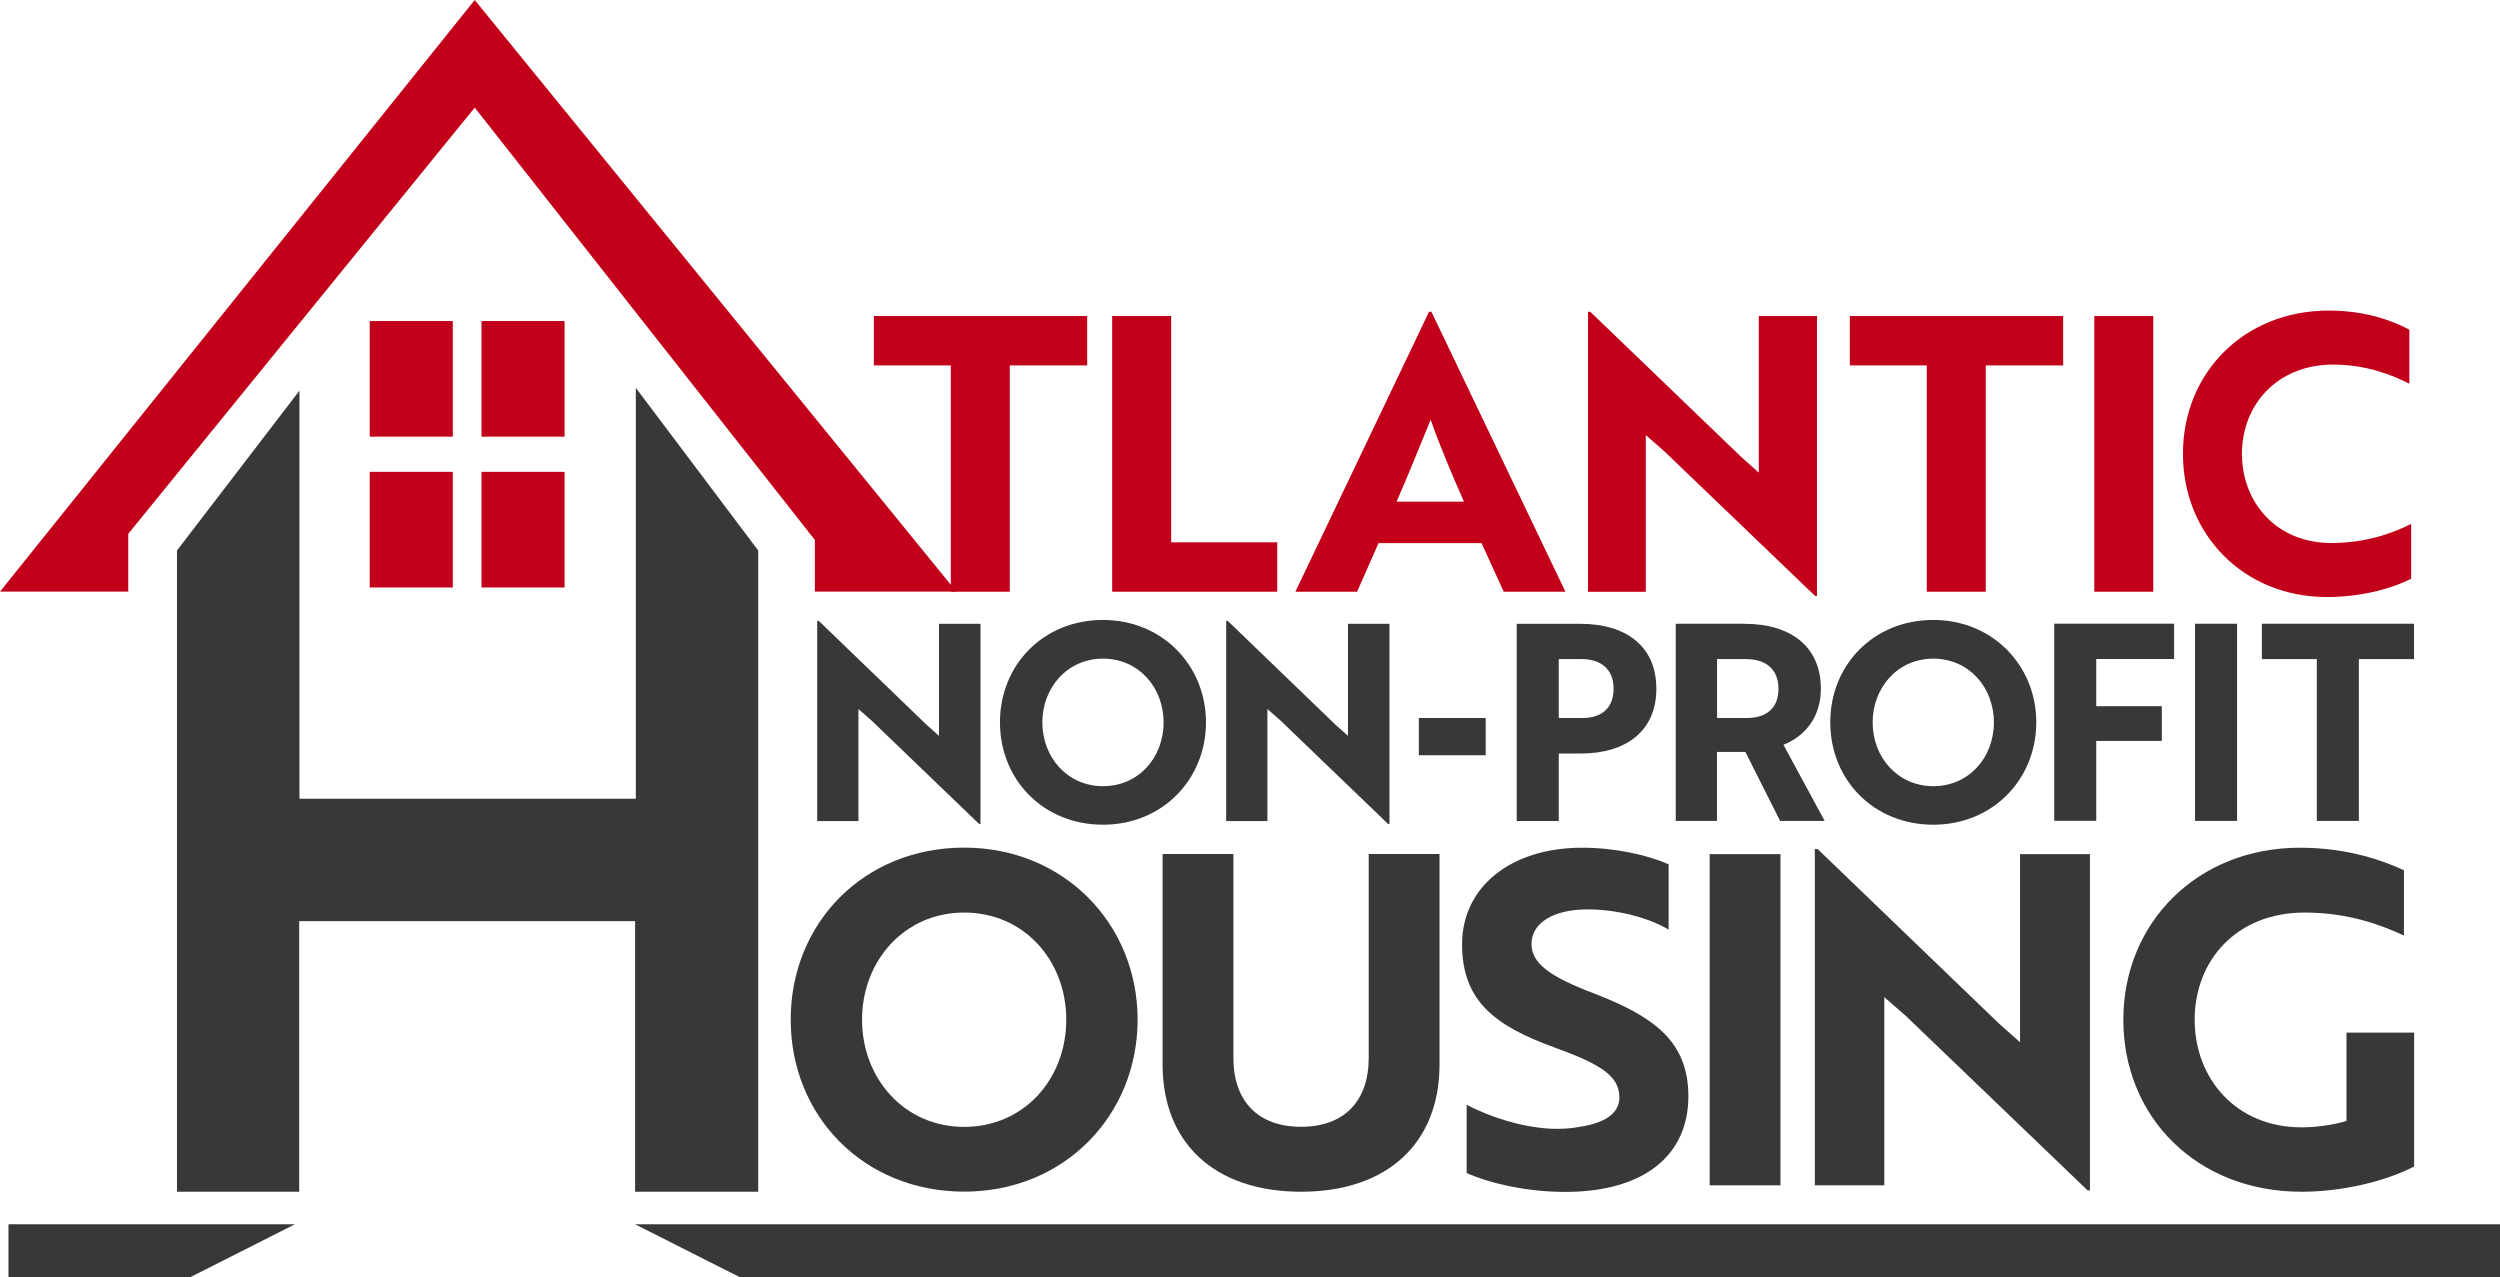 <?xml version="1.0" encoding="UTF-8"?><svg id="Layer_1" xmlns="http://www.w3.org/2000/svg" viewBox="0 0 277.16 141.62"><defs><style>.cls-1{fill:#c20019;}.cls-2{fill:#383838;}</style></defs><path class="cls-2" d="M106.89,93.97c11.07,0,19.23,8.47,19.23,19.07s-8.11,19.07-19.23,19.07-19.23-8.36-19.23-19.07,8.11-19.07,19.23-19.07ZM106.89,124.93c6.63,0,11.32-5.3,11.32-11.88s-4.69-11.88-11.32-11.88-11.32,5.36-11.32,11.88,4.69,11.88,11.32,11.88Z"/><path class="cls-2" d="M159.59,118.04c0,8.57-5.66,14.08-15.35,14.08s-15.35-5.51-15.35-14.08v-23.36h7.85v22.59c0,4.79,2.7,7.65,7.5,7.65s7.5-2.86,7.5-7.65v-22.59h7.85v23.36Z"/><path class="cls-2" d="M162.6,130.03v-7.55c2.55,1.33,5.92,2.45,9.23,2.65,1.17.05,2.3,0,3.26-.2,2.8-.41,4.44-1.48,4.44-3.26,0-2.45-2.19-3.72-7.24-5.56-6.43-2.35-10.2-5.05-10.2-11.42s5.41-10.71,13.31-10.71c3.67,0,7.29.82,9.59,1.84v7.24c-2.14-1.28-5.61-2.24-8.98-2.24-3.77,0-6.22,1.48-6.22,3.83,0,2.14,1.99,3.62,6.99,5.51,6.43,2.5,10.4,5.2,10.4,11.37,0,6.63-5,10.61-13.67,10.61-4.18,0-8.26-.92-10.91-2.09Z"/><path class="cls-2" d="M189.54,131.41v-36.72h7.85v36.72h-7.85Z"/><path class="cls-2" d="M231.44,131.97l-20.14-19.33-2.4-2.09v20.86h-7.7v-37.28h.31l20.09,19.33,2.35,2.09v-20.86h7.75v37.28h-.26Z"/><path class="cls-2" d="M255.14,132.12c-11.63,0-19.74-8.31-19.74-19.07s8.21-19.07,19.58-19.07c5.46,0,9.43,1.53,11.53,2.5v7.24c-2.4-1.12-6.07-2.55-11.01-2.55-7.6,0-12.19,5.36-12.19,11.88s4.59,11.93,11.83,11.93c1.78,0,3.72-.31,5-.71v-9.79h7.5v14.84c-3.26,1.68-8.01,2.8-12.49,2.8Z"/><polygon class="cls-1" points="14.22 59.18 14.22 65.59 0 65.59 52.63 0 106.03 65.59 90.34 65.59 90.34 59.86 52.63 11.93 14.22 59.18"/><path class="cls-2" d="M108.55,91.35l-11.96-11.5-1.42-1.24v12.42h-4.57v-22.19h.18l11.93,11.5,1.39,1.24v-12.42h4.6v22.19h-.15Z"/><path class="cls-2" d="M122.28,68.73c6.57,0,11.42,5.04,11.42,11.35s-4.81,11.35-11.42,11.35-11.42-4.98-11.42-11.35,4.81-11.35,11.42-11.35ZM122.28,87.16c3.94,0,6.72-3.16,6.72-7.07s-2.79-7.07-6.72-7.07-6.72,3.19-6.72,7.07,2.79,7.07,6.72,7.07Z"/><path class="cls-2" d="M153.89,91.35l-11.96-11.5-1.42-1.24v12.42h-4.57v-22.19h.18l11.93,11.5,1.39,1.24v-12.42h4.6v22.19h-.15Z"/><path class="cls-2" d="M157.3,79.6h7.41v4.13h-7.41v-4.13Z"/><path class="cls-2" d="M172.81,83.55v7.47h-4.66v-21.86h7.09c5.03,0,8.39,2.49,8.39,7.19s-3.36,7.19-8.39,7.19h-2.42ZM172.81,73.07v6.53h2.66c2.03,0,3.42-1.06,3.42-3.25s-1.45-3.28-3.54-3.28h-2.54Z"/><path class="cls-2" d="M193.45,69.16c5.06,0,8.42,2.52,8.42,7.19,0,3.19-1.79,5.28-4.15,6.22l4.57,8.44h-4.94l-3.85-7.65h-3.15v7.65h-4.57v-21.86h7.66ZM190.36,73.07v6.53h3.33c2.06,0,3.48-1.03,3.48-3.25s-1.48-3.28-3.6-3.28h-3.21Z"/><path class="cls-2" d="M214.33,68.73c6.57,0,11.42,5.04,11.42,11.35s-4.81,11.35-11.42,11.35-11.42-4.98-11.42-11.35,4.81-11.35,11.42-11.35ZM214.33,87.16c3.94,0,6.72-3.16,6.72-7.07s-2.79-7.07-6.72-7.07-6.72,3.19-6.72,7.07,2.79,7.07,6.72,7.07Z"/><path class="cls-2" d="M232.4,73.07v5.22h7.27v3.85h-7.27v8.86h-4.66v-21.86h13.29v3.92h-8.63Z"/><path class="cls-2" d="M243.35,91.01v-21.86h4.66v21.86h-4.66Z"/><path class="cls-2" d="M261.51,73.07v17.94h-4.66v-17.94h-6.09v-3.92h16.87v3.92h-6.12Z"/><path class="cls-1" d="M111.95,40.51v25.09h-6.54v-25.09h-8.53v-5.48h23.65v5.48h-8.58Z"/><path class="cls-1" d="M123.3,65.6v-30.57h6.54v25.09h11.76v5.48h-18.3Z"/><path class="cls-1" d="M158.44,34.56h.25l14.86,31.04h-6.84l-2.46-5.39h-11.42l-2.38,5.39h-6.84l14.82-31.04ZM162.3,55.62c-1.4-3.18-2.76-6.41-3.69-9.09-.89,2.12-2.5,6.2-3.78,9.09h7.47Z"/><path class="cls-1" d="M201.23,66.07l-16.77-16.09-2-1.74v17.37h-6.41v-31.04h.26l16.73,16.09,1.95,1.74v-17.37h6.45v31.04h-.21Z"/><path class="cls-1" d="M220.15,40.51v25.09h-6.54v-25.09h-8.53v-5.48h23.65v5.48h-8.58Z"/><path class="cls-1" d="M232.18,65.6v-30.57h6.54v30.57h-6.54Z"/><path class="cls-1" d="M267.11,42.54c-1.83-.93-4.71-2.12-8.45-2.12-6.2,0-10.11,4.46-10.11,9.89s3.86,9.89,9.89,9.89c3.95,0,6.96-1.15,8.87-2.12v6.07c-1.57.85-5.05,2.04-9.34,2.04-9.21,0-15.96-6.92-15.96-15.88s6.75-15.88,16.18-15.88c4.29,0,7.34,1.27,8.92,2.12v5.99Z"/><polygon class="cls-2" points="84.06 61.03 70.49 43 70.49 88.55 33.2 88.55 33.2 43.31 19.62 61.03 19.62 132.12 33.17 132.12 33.17 102.12 70.41 102.12 70.41 132.12 84.06 132.12 84.06 61.03"/><rect class="cls-1" x="40.99" y="35.59" width="9.21" height="12.82"/><rect class="cls-1" x="53.38" y="35.59" width="9.21" height="12.82"/><rect class="cls-1" x="40.99" y="52.31" width="9.21" height="12.82"/><rect class="cls-1" x="53.38" y="52.31" width="9.21" height="12.82"/><polyline class="cls-2" points="82.07 141.62 277.16 141.62 277.16 135.73 70.41 135.73"/><polyline class="cls-2" points="21.04 141.62 .94 141.62 .94 135.73 32.69 135.73"/></svg>